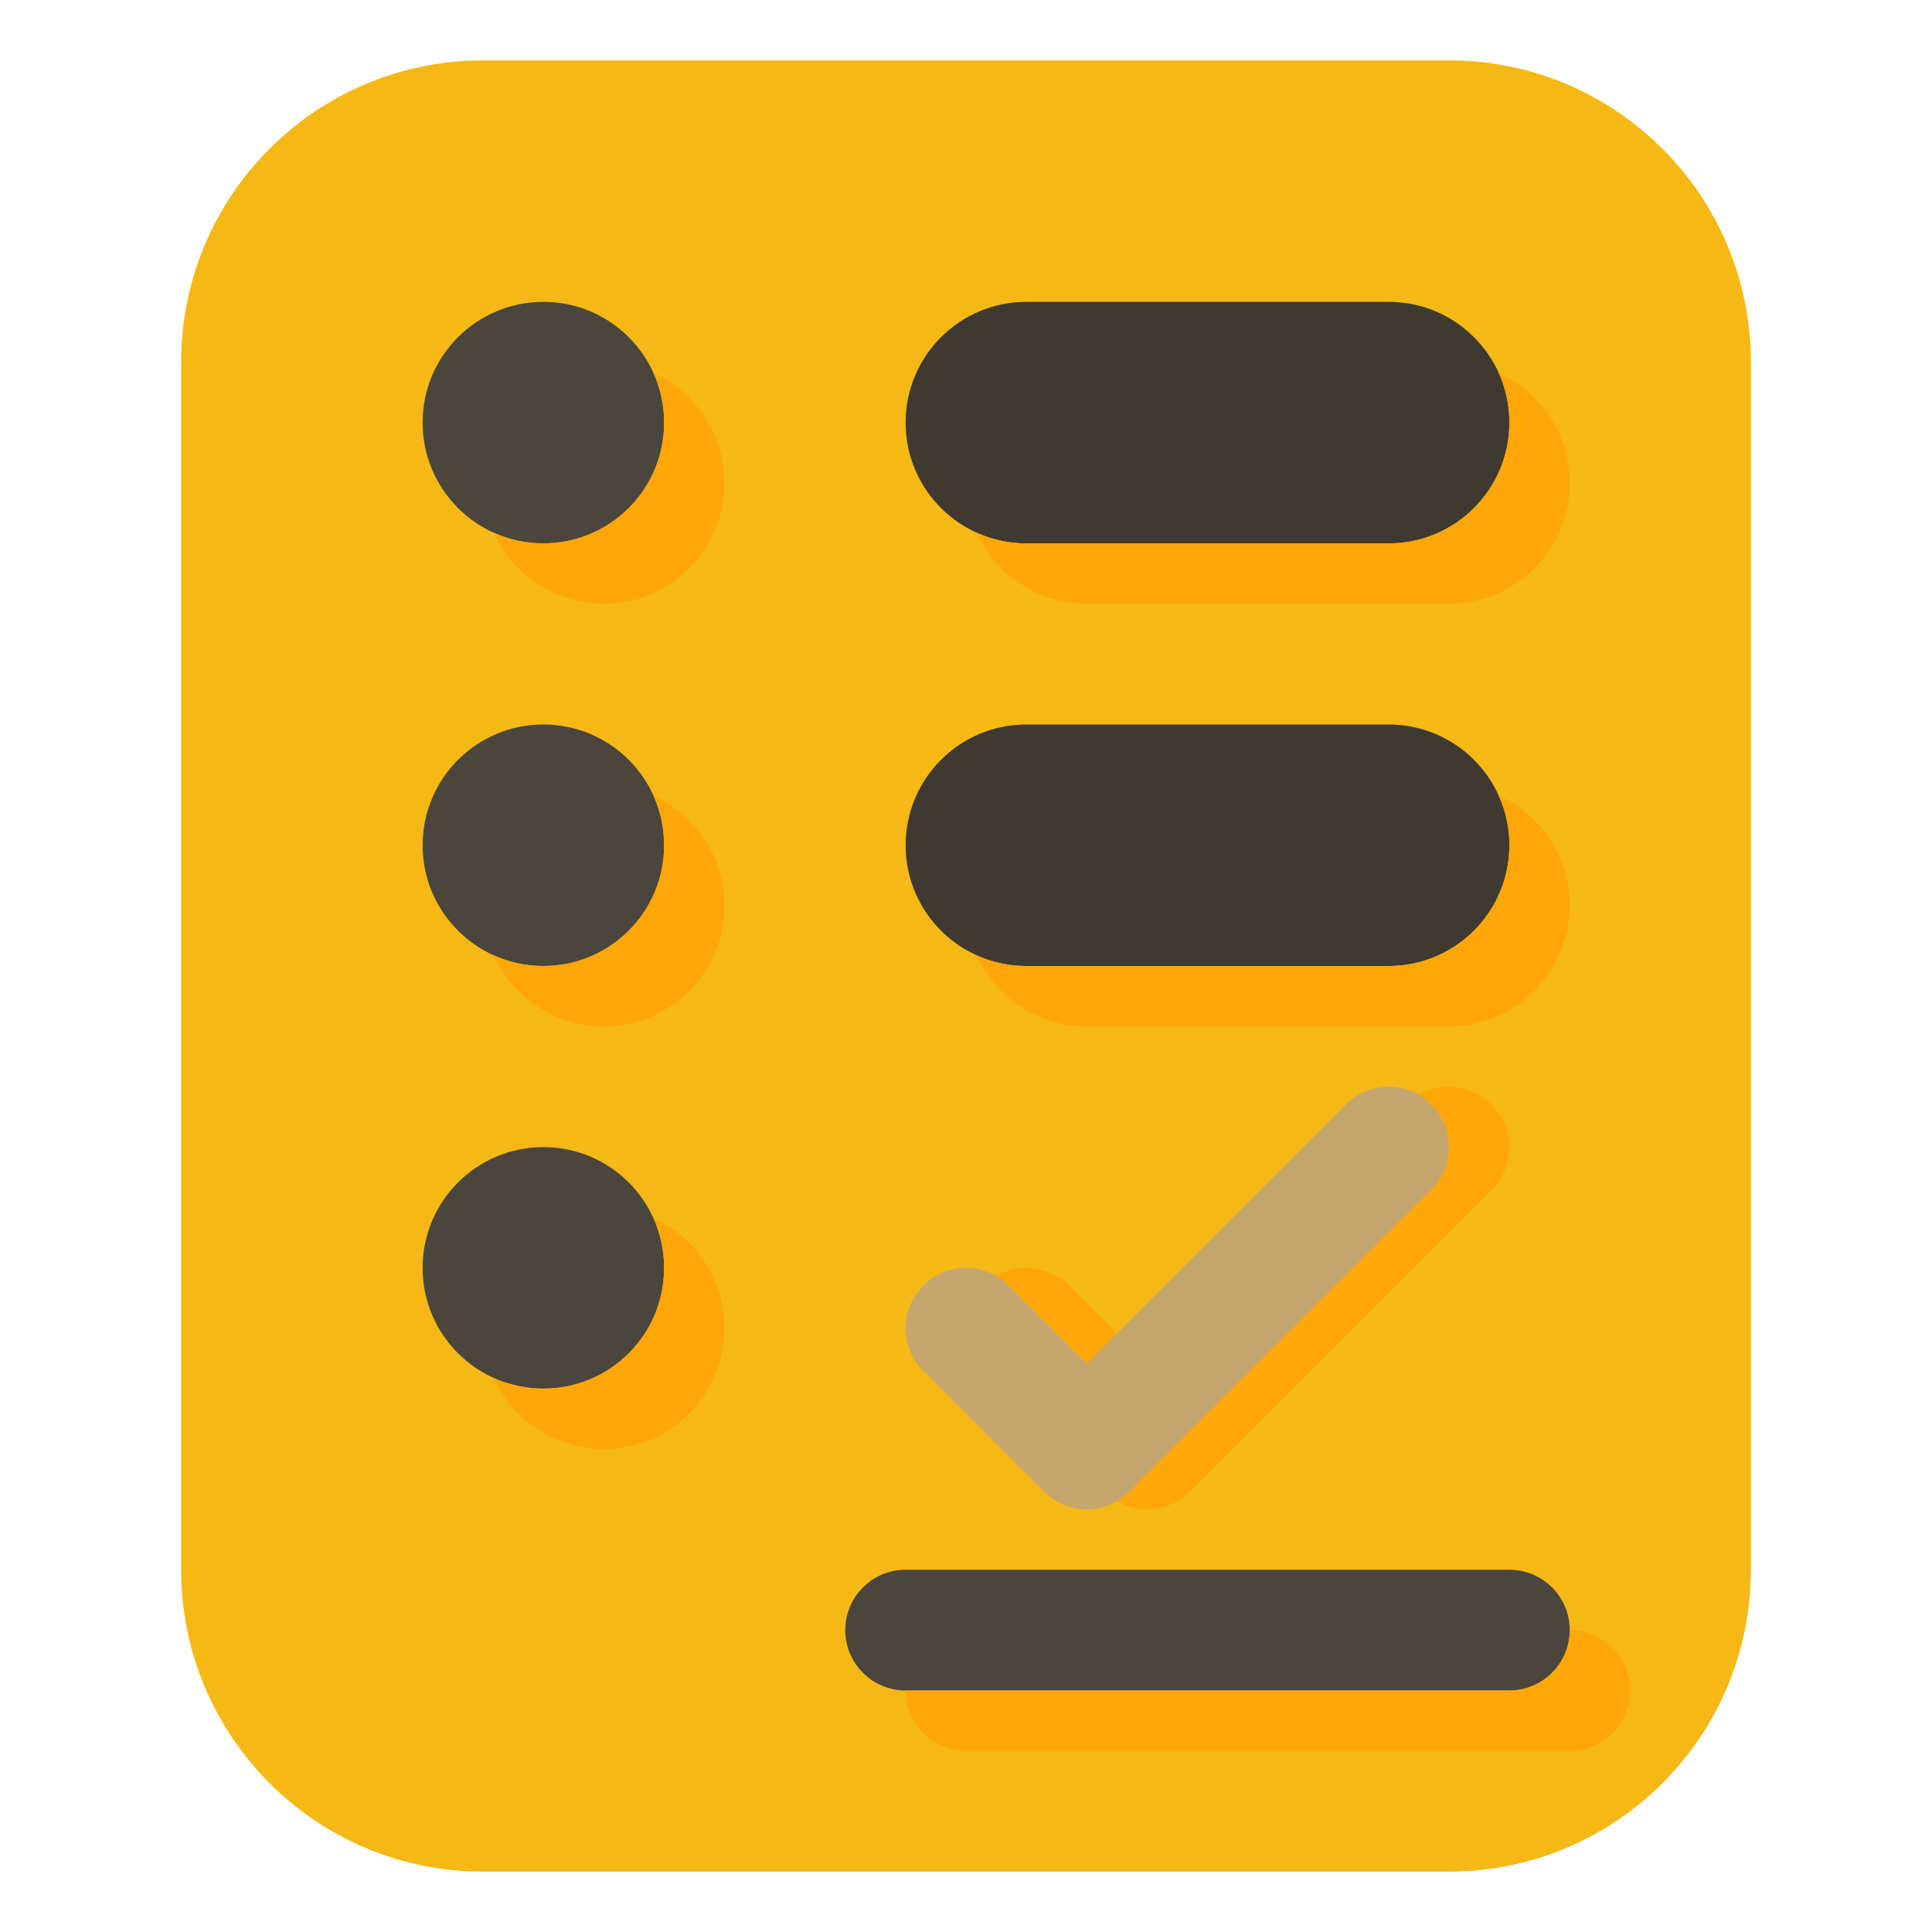 <svg xmlns="http://www.w3.org/2000/svg" fill="none" viewBox="0 0 32 32" id="Order"><path fill="#f6b814" d="M8 1C5.239 1 3 3.238 3 6V26C3 28.761 5.239 31 8 31H24C26.761 31 29 28.761 29 26V6C29 3.238 26.761 1 24 1H8Z" class="colord1dcff svgShape"></path><path fill="#3e3a31" d="M17 5C15.895 5 15 5.895 15 7 15 8.105 15.895 9 17 9H23C24.105 9 25 8.105 25 7 25 5.895 24.105 5 23 5H17zM17 12C15.895 12 15 12.895 15 14 15 15.104 15.895 16 17 16H23C24.105 16 25 15.104 25 14 25 12.895 24.105 12 23 12H17z" class="color2c2c4b svgShape"></path><path fill="#ffa709" d="M16.177 8.823C16.428 8.937 16.706 9 17 9H23C24.105 9 25 8.105 25 7 25 6.707 24.937 6.428 24.823 6.177 25.517 6.491 26 7.189 26 8 26 9.105 25.105 10 24 10H18C17.189 10 16.491 9.517 16.177 8.823zM16.177 15.823C16.428 15.937 16.706 16 17 16H23C24.105 16 25 15.104 25 14 25 13.707 24.937 13.428 24.823 13.177 25.517 13.491 26 14.189 26 15 26 16.105 25.105 17 24 17H18C17.189 17 16.491 16.517 16.177 15.823z" class="colorbfd2ff svgShape"></path><path fill="#4b463d" d="M11 7C11 8.105 10.105 9 9 9 7.895 9 7 8.105 7 7 7 5.895 7.895 5 9 5 10.105 5 11 5.895 11 7zM11 14C11 15.104 10.105 16 9 16 7.895 16 7 15.104 7 14 7 12.895 7.895 12 9 12 10.105 12 11 12.895 11 14zM9 23C10.105 23 11 22.105 11 21 11 19.895 10.105 19 9 19 7.895 19 7 19.895 7 21 7 22.105 7.895 23 9 23z" class="color9e684b svgShape"></path><path fill="#ffa709" d="M9 9C10.105 9 11 8.105 11 7 11 6.707 10.937 6.428 10.823 6.177 11.517 6.491 12 7.189 12 8 12 9.105 11.105 10 10 10 9.189 10 8.491 9.517 8.177 8.823 8.428 8.937 8.707 9 9 9zM9 16C10.105 16 11 15.104 11 14 11 13.707 10.937 13.428 10.823 13.177 11.517 13.491 12 14.189 12 15 12 16.105 11.105 17 10 17 9.189 17 8.491 16.517 8.177 15.823 8.428 15.937 8.707 16 9 16zM11 21C11 22.105 10.105 23 9 23 8.707 23 8.428 22.937 8.177 22.823 8.491 23.517 9.189 24 10 24 11.105 24 12 23.105 12 22 12 21.189 11.517 20.491 10.823 20.177 10.937 20.428 11 20.706 11 21z" class="colorbfd2ff svgShape"></path><path fill="#4b463d" fill-rule="evenodd" d="M14 27C14 26.448 14.448 26 15 26H25C25.552 26 26 26.448 26 27C26 27.552 25.552 28 25 28H15C14.448 28 14 27.552 14 27Z" clip-rule="evenodd" class="color9e684b svgShape"></path><path fill="#ffa709" d="M15 28C15 28.552 15.448 29 16 29H26C26.552 29 27 28.552 27 28C27 27.448 26.552 27 26 27C26 27.552 25.552 28 25 28H15Z" class="colorbfd2ff svgShape"></path><path fill="#c5a66e" d="M23.707 19.707C24.098 19.317 24.098 18.683 23.707 18.293C23.317 17.902 22.683 17.902 22.293 18.293L18 22.586L16.707 21.293C16.317 20.902 15.683 20.902 15.293 21.293C14.902 21.683 14.902 22.317 15.293 22.707L17.293 24.707C17.342 24.756 17.394 24.799 17.45 24.835C17.838 25.091 18.365 25.049 18.707 24.707C18.707 24.707 18.707 24.707 18.707 24.707L23.707 19.707Z" class="color6ec580 svgShape"></path><path fill="#ffa709" d="M23.707 18.293C24.098 18.683 24.098 19.317 23.707 19.707L18.707 24.707C18.644 24.77 18.574 24.823 18.5 24.866 18.882 25.087 19.38 25.034 19.707 24.707L24.707 19.707C25.098 19.317 25.098 18.683 24.707 18.293 24.38 17.966 23.882 17.913 23.5 18.134 23.574 18.177 23.644 18.23 23.707 18.293zM16.5 21.134C16.574 21.177 16.644 21.23 16.707 21.293L18 22.586 18.5 22.086 17.707 21.293C17.38 20.966 16.882 20.913 16.5 21.134z" class="colorbfd2ff svgShape"></path></svg>